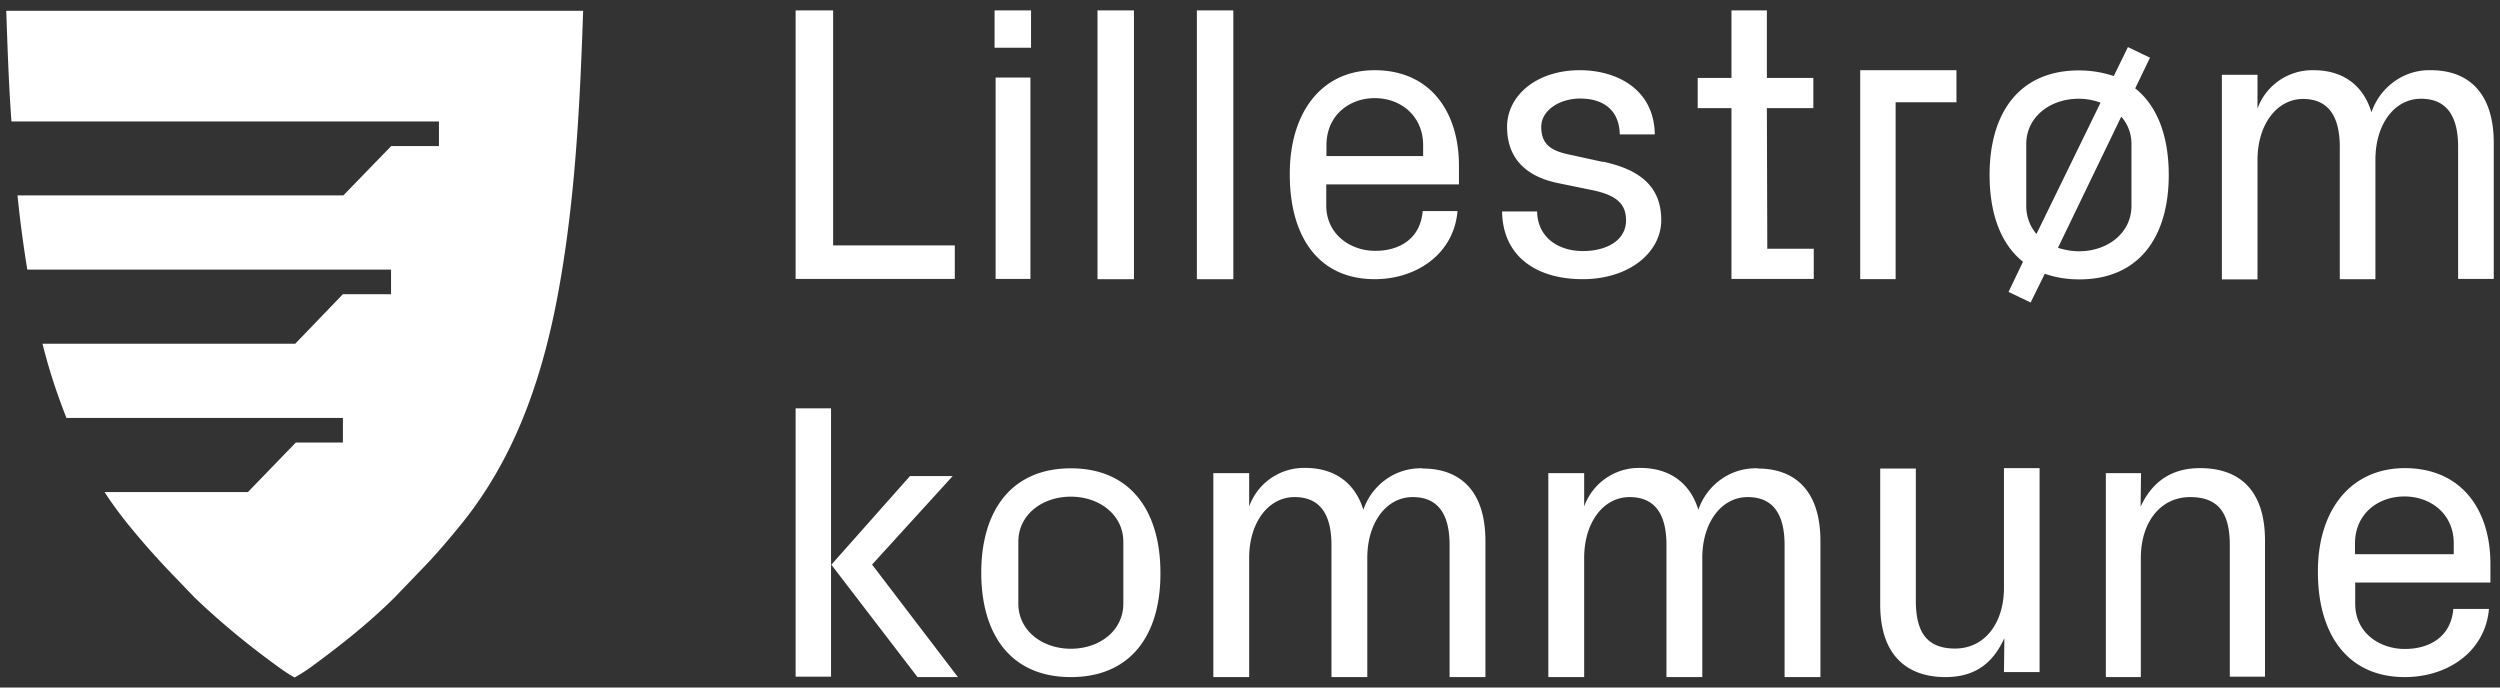 <svg xmlns="http://www.w3.org/2000/svg" viewBox="0 0 120 33"><rect x="0" y="0" width="120" height="33" fill="#333333" stroke="none"/><path fill="#fff" d="M.3.5c.06 1.77.12 3.56.25 5.33h20.52v1.18h-2.29l-2.3 2.37H.84c.12 1.2.28 2.39.47 3.56h17.46v1.18h-2.31l-2.29 2.38H2.04c.3 1.21.69 2.4 1.15 3.56h13.27v1.18H14.2l-2.3 2.38H5.02c.34.53.72 1.04 1.12 1.54a37.5 37.5 0 0 0 1.98 2.25l1.21 1.26c1.22 1.17 2.53 2.25 3.89 3.24.3.22.61.44.92.61.32-.18.63-.38.92-.6 1.35-.99 2.68-2.05 3.89-3.25l1.21-1.26c.72-.73 1.36-1.49 1.98-2.25 2.43-3 3.71-6.52 4.48-10.22.95-4.63 1.21-9.6 1.37-14.42H.3Zm37.89 0h1.8v11.28h5.84v1.61h-7.64V.5Zm11.3 1.79h-1.75V.5h1.75v1.79Zm-1.7 11.11V3.72h1.67v9.67h-1.67Zm4.89 0V.5h1.75v12.9h-1.75Zm4.77 0V.5h1.75v12.9h-1.75Zm8.53-10.03c2.71 0 4.05 2.04 4.05 4.58v.9h-6.37v1.01c0 1.39 1.16 2.18 2.35 2.18s2.17-.6 2.28-1.91h1.67c-.17 2.05-1.96 3.27-3.97 3.27-2.74 0-4.08-2.09-4.08-5.01-.02-2.92 1.47-5.02 4.07-5.02Zm-2.32 4.12h4.65v-.52c0-1.41-1.08-2.26-2.32-2.26s-2.32.84-2.32 2.26v.52h-.02Zm13.28.27c1.89.4 2.8 1.28 2.8 2.81s-1.52 2.83-3.77 2.83-3.84-1.11-3.87-3.25h1.68c.03 1.28 1.05 1.9 2.2 1.9s2.07-.52 2.07-1.47c0-.77-.42-1.22-1.7-1.47l-1.56-.32c-1.56-.32-2.45-1.2-2.45-2.7s1.41-2.72 3.49-2.72c1.79 0 3.57.92 3.6 3.08h-1.68c-.03-1.26-.9-1.72-1.9-1.72s-1.87.57-1.87 1.36.41 1.14 1.35 1.33l1.6.35Zm7.89 4.18h2.23v1.45h-3.95v-8.2h-1.62V3.74h1.62V.5h1.7v3.24h2.23v1.45h-2.23l.02 6.75Zm4.46-8.57h4.62v1.54h-2.92v8.49h-1.7V3.36Zm7.82 9.2c-1.09-.87-1.61-2.34-1.61-4.18 0-2.93 1.39-5.01 4.29-5.01.57 0 1.13.09 1.67.27l.68-1.39 1.06.51-.71 1.47c1.09.87 1.61 2.34 1.61 4.16 0 2.93-1.39 5.01-4.29 5.01-.57 0-1.12-.08-1.66-.27l-.68 1.38-1.06-.51.69-1.44Zm3.72-7.64c-.34-.13-.7-.19-1.06-.19-1.36 0-2.51.87-2.51 2.18v2.97c0 .49.17.97.49 1.34l3.08-6.31Zm-2.06 6.96c.33.11.68.17 1.03.17 1.36 0 2.51-.87 2.51-2.18V6.91c0-.49-.17-.95-.49-1.31l-3.04 6.3Zm17.92-8.52c1.7 0 3.01.99 3.01 3.49v6.53h-1.71V7.05c0-1.42-.51-2.31-1.78-2.31s-2.19 1.21-2.19 2.93v5.73h-1.71V7.06c0-1.42-.51-2.31-1.76-2.31s-2.19 1.21-2.19 2.93v5.73h-1.71V3.59h1.71v1.62c.41-1.13 1.5-1.87 2.7-1.84 1.3 0 2.35.63 2.77 2.02.42-1.23 1.58-2.06 2.86-2.02Zm-76.8 29.11h-1.7V19.6h1.7v12.88Zm.02-5.38 3.77-4.25h2.05l-3.87 4.25 4.12 5.4h-1.94l-4.14-5.4Zm11.49 5.4c-2.92 0-4.3-2.09-4.3-5.01s1.4-5.01 4.3-5.01 4.3 2.09 4.3 5.01c.02 2.93-1.38 5.01-4.3 5.01Zm2.52-6.49c0-1.31-1.16-2.17-2.52-2.17s-2.52.85-2.52 2.17v2.96c0 1.31 1.16 2.17 2.52 2.17s2.52-.85 2.52-2.17v-2.96Zm14.38-3.52c1.69 0 3 .97 3 3.48v6.53h-1.72v-6.34c0-1.42-.51-2.3-1.77-2.3s-2.18 1.22-2.18 2.92v5.72h-1.72v-6.34c0-1.42-.51-2.3-1.77-2.3s-2.18 1.22-2.18 2.92v5.72h-1.72v-9.79h1.72v1.6a2.798 2.798 0 0 1 2.7-1.85c1.3 0 2.36.63 2.78 2.01.42-1.22 1.57-2.04 2.86-1.99Zm16.08 0c1.69 0 3 .97 3 3.48v6.53h-1.72v-6.34c0-1.42-.51-2.3-1.77-2.3s-2.18 1.22-2.18 2.92v5.72h-1.72v-6.34c0-1.42-.51-2.3-1.77-2.3s-2.18 1.22-2.18 2.92v5.72h-1.72v-9.79h1.72v1.6a2.798 2.798 0 0 1 2.7-1.85c1.3 0 2.36.63 2.78 2.01.42-1.22 1.57-2.04 2.86-1.99Zm11.82 8.16c-.53 1.15-1.36 1.85-2.82 1.85-1.77 0-3.13-.97-3.13-3.48v-6.53h1.71v6.34c0 1.41.45 2.3 1.88 2.3s2.35-1.22 2.35-2.92v-5.74h1.71v9.79h-1.71l.02-1.6Zm6.55-6.33c.52-1.13 1.41-1.85 2.85-1.85 1.85 0 3.12 1.01 3.12 3.48v6.53h-1.69v-6.32c0-1.42-.46-2.3-1.9-2.3s-2.37 1.22-2.37 2.92v5.72h-1.68v-9.79h1.69l-.02 1.6Zm12.67-1.85c2.76 0 4.12 2.03 4.12 4.59v.9h-6.49v1.02c0 1.4 1.17 2.17 2.38 2.17s2.22-.6 2.33-1.92h1.71c-.18 2.05-1.98 3.27-4.04 3.27-2.78 0-4.17-2.1-4.17-5.03-.02-2.9 1.5-4.98 4.15-5Zm-2.37 4.13h4.73v-.52c0-1.41-1.1-2.25-2.37-2.25s-2.37.84-2.37 2.25v.52Z"/></svg>